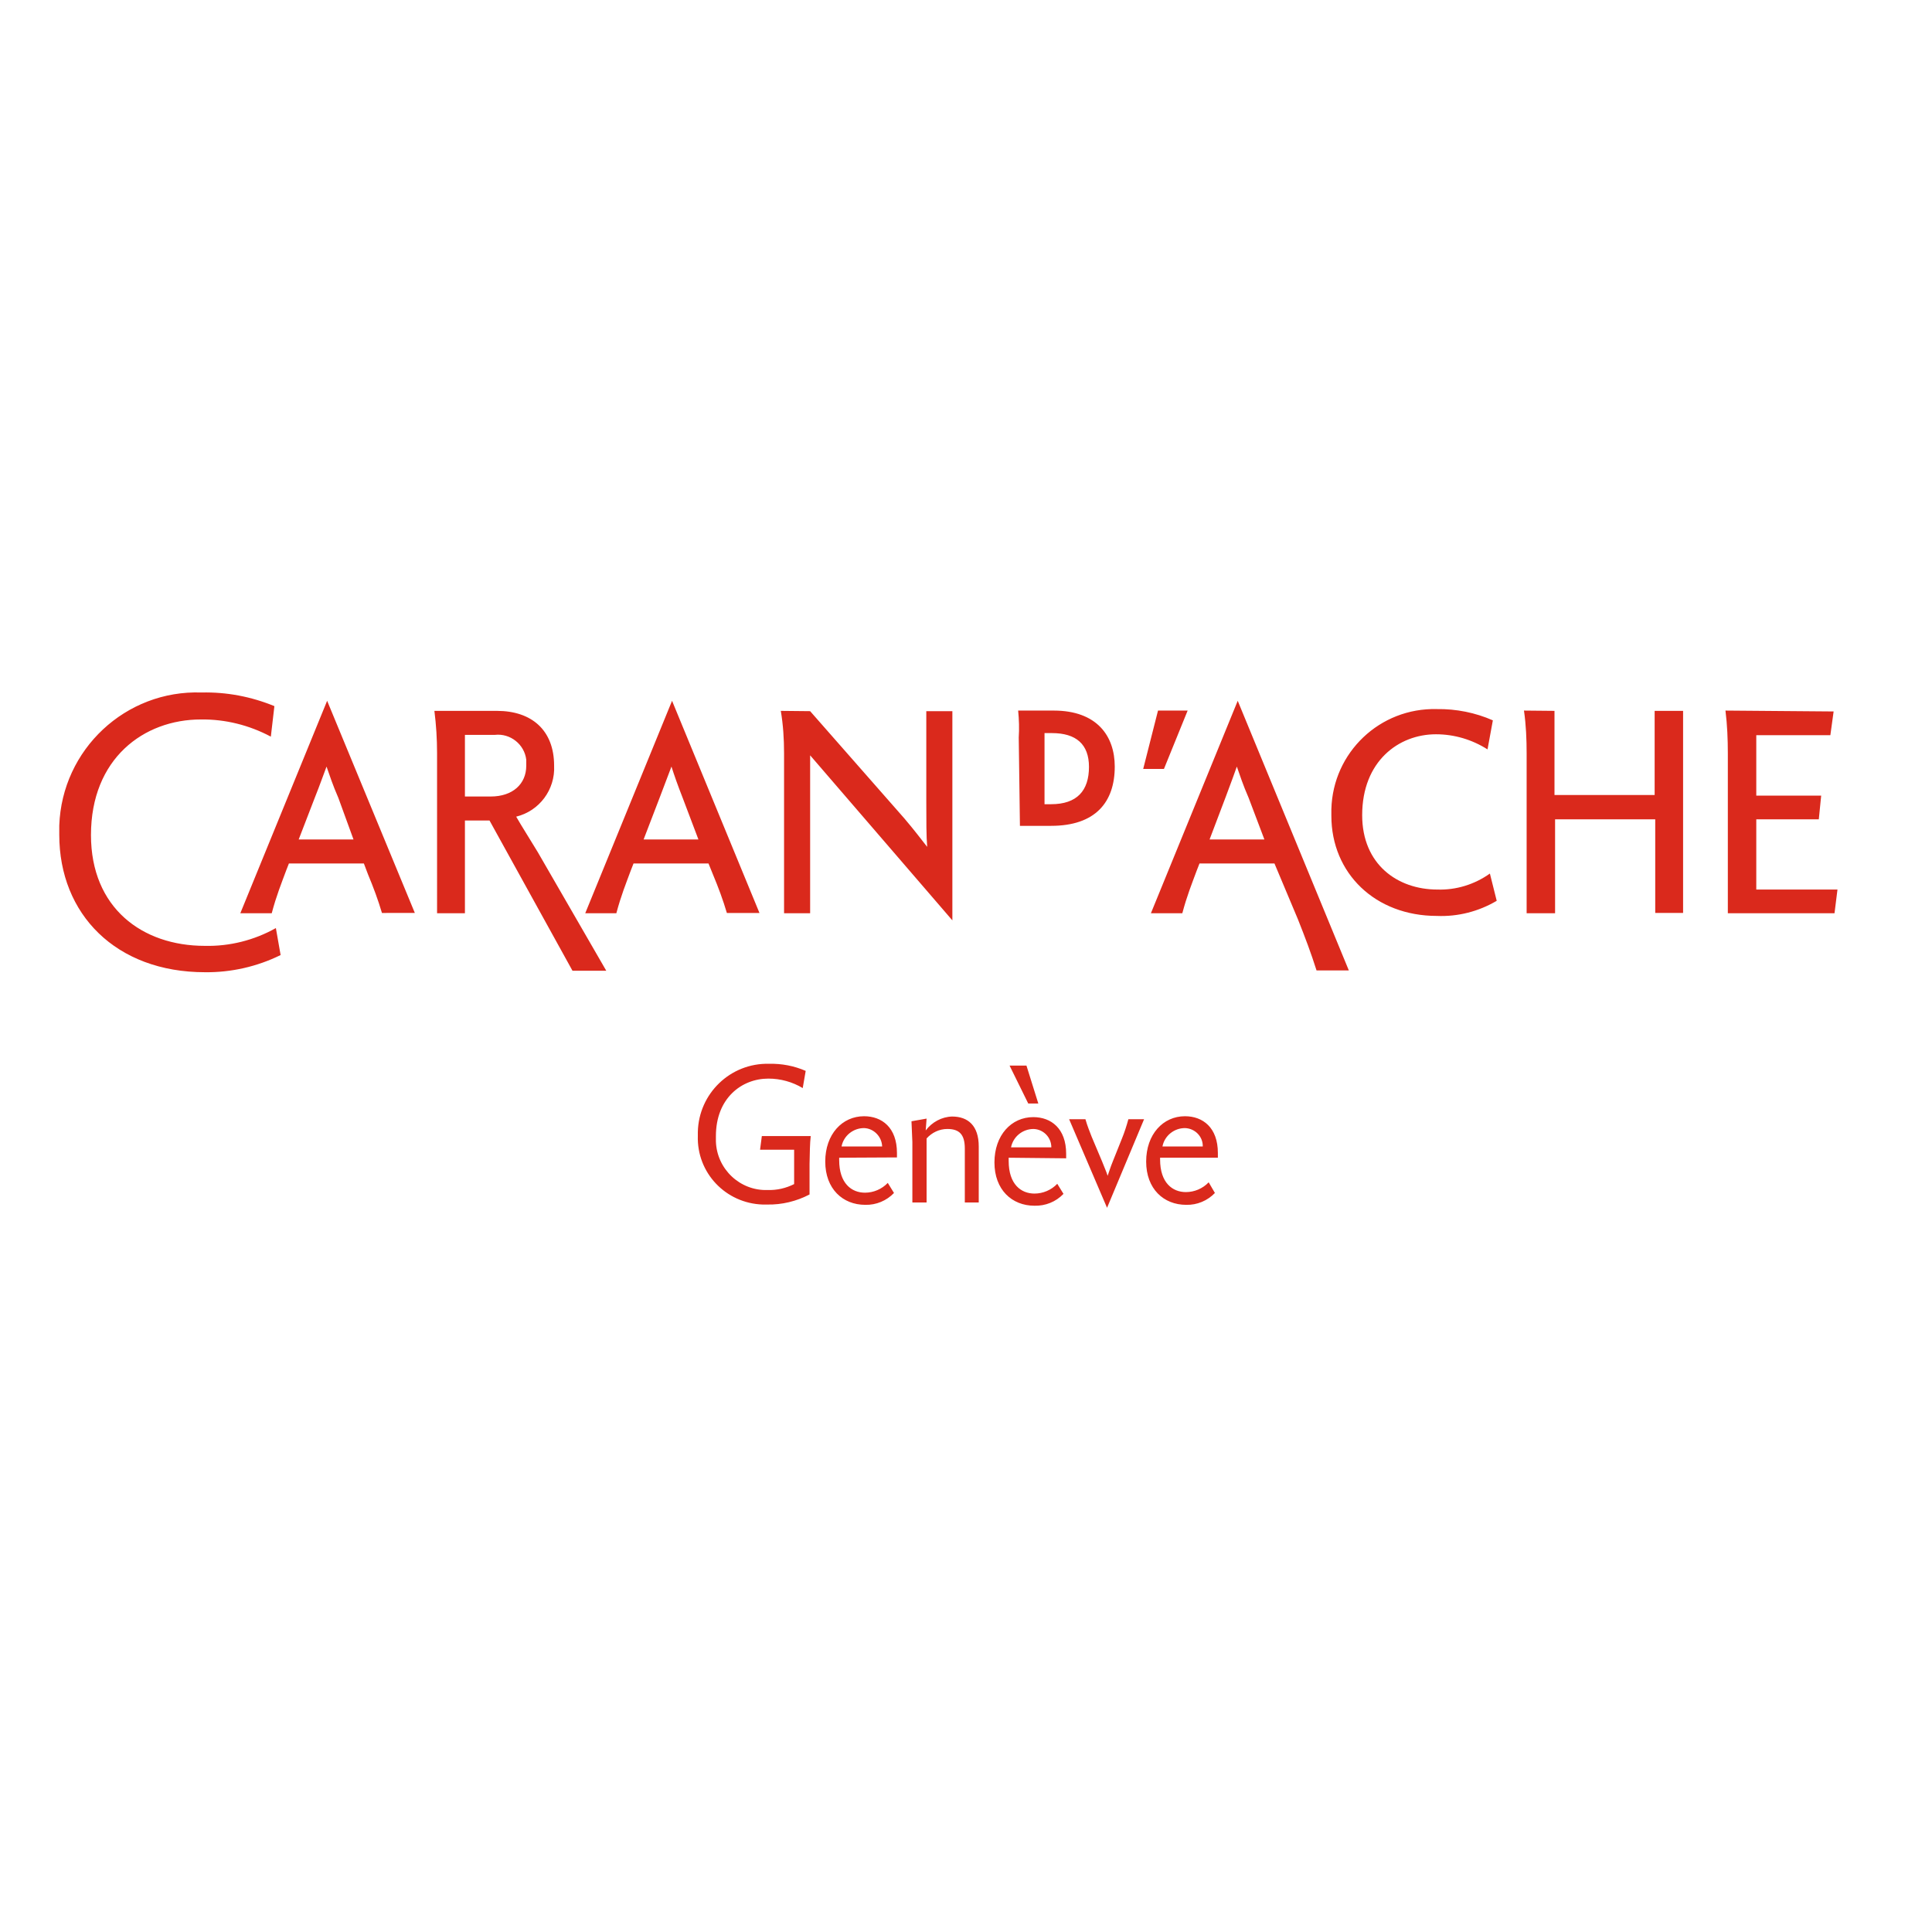 <?xml version="1.0" encoding="utf-8"?>
<!-- Generator: Adobe Illustrator 19.2.1, SVG Export Plug-In . SVG Version: 6.00 Build 0)  -->
<svg version="1.1" id="layer" xmlns="http://www.w3.org/2000/svg" xmlns:xlink="http://www.w3.org/1999/xlink" x="0px" y="0px"
	 viewBox="0 0 652 652" style="enable-background:new 0 0 652 652;" xml:space="preserve">
<style type="text/css">
	.st0{fill:#DA291C;}
</style>
<path class="st0" d="M147.5,308.2h9.4v-31.3h8.3l28,50.7h11.4l-23.1-40c-2.4-4-5.6-9-7.3-12c7.8-1.9,13.2-9.1,12.8-17.2
	c0-12-7.6-18.5-19.3-18.5h-21.1c0.6,4.7,0.9,9.5,0.9,14.3L147.5,308.2z M93.1,313.2c-7.3,4.1-15.6,6.2-24,6
	c-21.1,0-38.4-12.8-38.4-37.4c0-25.8,17.8-39,37.1-39c8.2-0.1,16.3,1.9,23.6,5.8l1.2-10.3c-7.8-3.2-16.1-4.8-24.6-4.6
	c-25.6-0.9-47.1,19.2-48,44.9c0,1,0,2.1,0,3.1c0,26.8,19.1,46.4,49.2,46.4c8.8,0.1,17.6-1.9,25.5-5.8L93.1,313.2z M124.2,295.1
	c1.8,4.3,3.4,8.6,4.7,13H140l-29.6-71.6l-29.3,71.7h10.6c1.6-6,3.2-9.9,4.9-14.5l0.9-2.3h25.3L124.2,295.1z M119.3,283.3h-18.5
	l5.4-14c1.8-4.5,3.3-8.8,4-10.6c1.1,3.1,2,6,4,10.6L119.3,283.3z M177.6,258.4c0,6.2-4.6,10.4-12,10.4h-8.7v-20.8H167
	c5.2-0.6,10,3.2,10.6,8.4C177.6,257.1,177.6,257.8,177.6,258.4 M263.5,239.9c0.8,4.7,1.1,9.5,1.1,14.3v54h8.8V265c0-5,0-7.6,0-10.1
	l0,0l48,55.7v-70.6h-8.8v30.3c0,6.5,0,12,0.3,15.5l0,0c-2.2-2.8-4.3-5.6-7.7-9.6l-31.8-36.2L263.5,239.9z M367.5,258.8
	c0,8-4,12.6-12.8,12.6h-2.2v-24h2.5C363.2,247.4,367.5,251.2,367.5,258.8 M344.2,278.7h10.5c15,0,21.5-8,21.5-20
	c0-10.3-6-18.9-20.6-18.9h-12c0.3,3,0.4,6.1,0.2,9.1L344.2,278.7z M385.8,259.5h7l8-19.7h-10L385.8,259.5z M502.8,294.8
	c-5.2,3.7-11.4,5.6-17.7,5.4c-13.5,0-25.4-8.5-25.4-25.1c0-18.2,12.3-27.3,24.9-27.3c6.2,0,12.2,1.8,17.4,5.1l1.8-9.8
	c-5.9-2.6-12.4-3.9-18.9-3.8c-19.2-0.5-35.1,14.6-35.6,33.8c0,0.7,0,1.5,0,2.2c0,19.5,14.9,33.8,35.6,33.8
	c7.1,0.3,14.1-1.5,20.2-5.1L502.8,294.8z M514.3,239.8c0.7,4.8,0.9,9.7,0.9,14.5v53.9h9.6v-31.7h33.8v31.6h9.4v-68.2h-9.6v28.4
	h-33.8v-28.4L514.3,239.8z M582.3,239.8c0.6,4.8,0.8,9.7,0.8,14.5v53.9h36l1-8h-27.4v-23.7h21.1l0.8-8h-21.9v-20.4h25l1.1-8
	L582.3,239.8z M240.6,295.1c1.8,4.3,3.4,8.6,4.7,13h11l-29.5-71.6l-29.3,71.7H208c1.6-6,3.2-9.9,4.9-14.5l0.9-2.3h25.3L240.6,295.1z
	 M235.7,283.3h-18.5c3.1-8,8.4-21.9,9.4-24.6c1,3.1,2,6,3.8,10.6L235.7,283.3z M438,310.2c2.5,6.3,4.4,11.3,6.3,17.3h10.9l-37.5-91
	l-29.3,71.7h10.6c1.6-6,3.2-9.9,4.9-14.5l0.9-2.3h25.3L438,310.2z M426.7,283.3h-18.5c3.2-8.3,8.3-21.9,9.2-24.6c1.1,3.1,2,6,4,10.6
	L426.7,283.3z M273.6,383.4h-16.5l-0.6,4.6H268v11.6c-2.8,1.4-5.8,2.1-9,2c-9.3,0.3-17.1-7.1-17.4-16.4c0-0.6,0-1.2,0-1.8
	c0-12.8,8.7-19.4,17.7-19.4c4.1,0,8.1,1.1,11.6,3.2l1-5.8c-3.9-1.7-8.1-2.5-12.4-2.4c-13-0.3-23.7,10-24,23c0,0.4,0,0.9,0,1.3
	c-0.4,12.5,9.4,22.8,21.9,23.2c0.5,0,1,0,1.5,0c5,0.1,9.9-1.1,14.3-3.4v-10.3C273.3,388.8,273.3,386,273.6,383.4 M302.7,390.6v-1.5
	c0-8.6-5.1-12.4-11.1-12.4c-7.4,0-13.1,6.1-13.1,15.3c0,9.2,5.9,14.6,13.5,14.6c3.7,0.1,7.2-1.4,9.7-4l-2.1-3.4
	c-2,2.1-4.8,3.3-7.7,3.3c-4.5,0-8.7-3.1-8.7-11v-0.8L302.7,390.6z M297.7,386.9H284c0.7-3.6,3.9-6.2,7.6-6.2
	C294.9,380.8,297.6,383.6,297.7,386.9 M330.3,386.9c0-7-3.6-10.1-9-10.1c-3.5,0.1-6.8,1.9-8.9,4.7l0,0l0.3-4l-5.1,0.9l0.3,7v20.4
	h4.8v-21.6c1.8-2,4.3-3.2,7-3.2c4,0,5.9,1.8,5.9,6.6v18.2h4.7L330.3,386.9z M359.8,390.9v-1.5c0-8.6-5.1-12.4-11.1-12.4
	c-7.4,0-13.1,6.1-13.1,15.3c0,9.2,5.9,14.6,13.5,14.6c3.7,0.1,7.2-1.3,9.8-4l-2.1-3.4c-2,2.1-4.8,3.3-7.7,3.3c-4.5,0-8.7-3.1-8.7-11
	v-1.1L359.8,390.9z M354.8,387.2h-13.6c0.7-3.6,3.9-6.2,7.6-6.2C352.1,381.1,354.8,383.8,354.8,387.2 M346.4,359.6h-5.7l6.3,12.8
	h3.4L346.4,359.6z M368.4,383.6c-0.7-1.8-1.4-3.5-2.1-5.9h-5.5l12.8,29.9l12.5-29.9h-5.3c-0.6,2.2-1.3,4.4-2.2,6.6l-3,7.5
	c-0.9,2.2-1.3,3.6-1.8,5l0,0c-0.5-1.6-1.1-2.8-1.9-4.9L368.4,383.6z M411,390.6v-1.5c0-8.6-5.1-12.4-11.1-12.4
	c-7.4,0-13.1,6.1-13.1,15.3s5.9,14.6,13.5,14.6c3.7,0.1,7.2-1.4,9.7-4l-2.1-3.6c-2,2.1-4.8,3.3-7.7,3.3c-4.5,0-8.7-3.1-8.7-11v-0.6
	H411z M405.9,386.9h-13.6c0.7-3.6,3.9-6.2,7.6-6.2C403.3,380.8,406,383.6,405.9,386.9"/>
</svg>
